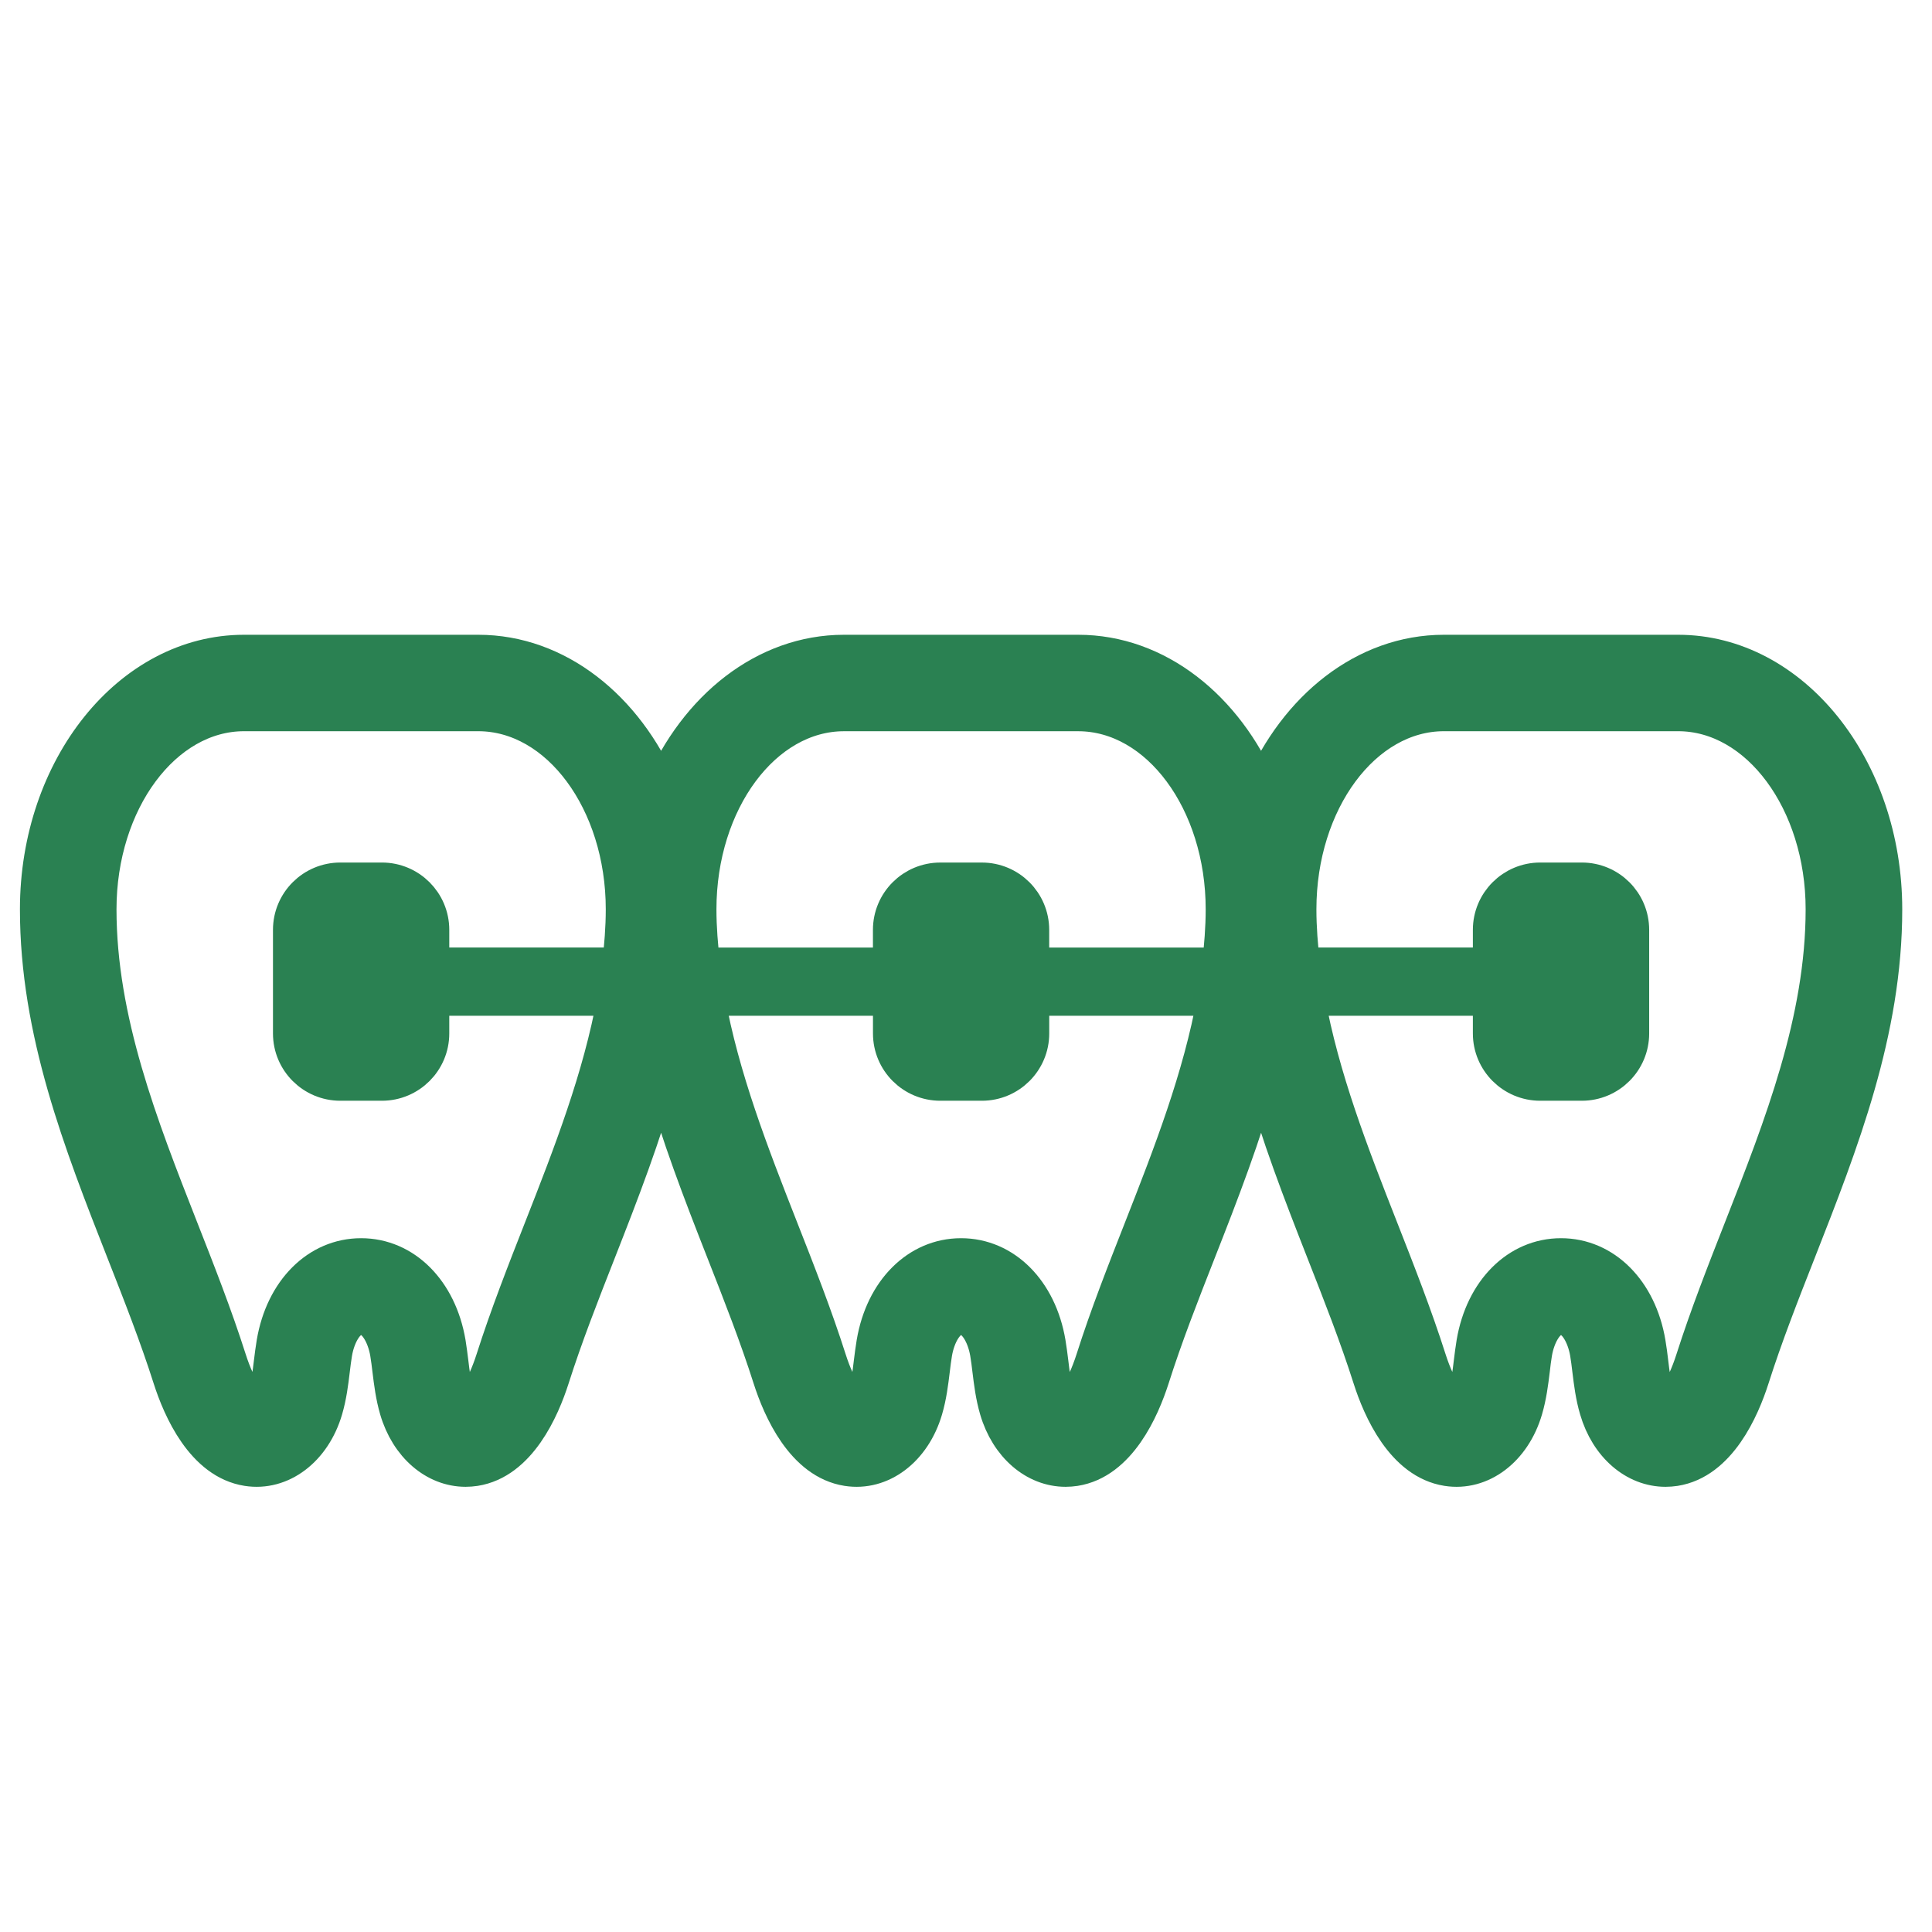 <?xml version="1.0" encoding="utf-8"?>
<!-- Generator: Adobe Illustrator 16.0.3, SVG Export Plug-In . SVG Version: 6.00 Build 0)  -->
<!DOCTYPE svg PUBLIC "-//W3C//DTD SVG 1.1//EN" "http://www.w3.org/Graphics/SVG/1.1/DTD/svg11.dtd">
<svg version="1.1" xmlns="http://www.w3.org/2000/svg" xmlns:xlink="http://www.w3.org/1999/xlink" x="0px" y="0px"
	 width="113.386px" height="113.386px" viewBox="0 0 113.386 113.386" enable-background="new 0 0 113.386 113.386"
	 xml:space="preserve">
<g id="レイヤー_2">
	<circle fill="none" cx="56.562" cy="57.022" r="56.494"/>
	<path fill="#2A8152" stroke="#2A8152" stroke-width="2" stroke-miterlimit="10" d="M98.491,38.254H84.739
		c-4.645,0-8.687,3.265-10.729,8.043c-2.043-4.778-6.083-8.043-10.73-8.043h-13.75c-4.647,0-8.688,3.265-10.73,8.043
		c-2.043-4.778-6.084-8.043-10.729-8.043H14.317c-6.698,0-12.147,6.779-12.147,15.111c-0.001,7.184,2.568,13.731,5.053,20.063
		C8.235,76,9.189,78.435,9.971,80.89c0.58,1.814,1.938,4.918,4.536,5.325c2.01,0.317,3.916-1.117,4.609-3.483
		c0.232-0.794,0.328-1.569,0.418-2.317c0.041-0.338,0.081-0.676,0.137-1.006c0.169-1,0.718-2.077,1.521-2.077
		c0.807,0,1.356,1.077,1.525,2.075c0.055,0.332,0.097,0.67,0.137,1.008c0.092,0.748,0.188,1.523,0.419,2.318
		c0.629,2.148,2.248,3.525,4.055,3.525c0.182,0,0.367-0.015,0.554-0.043c2.599-0.407,3.957-3.51,4.536-5.325
		c0.781-2.455,1.736-4.889,2.747-7.462c1.326-3.38,2.664-6.825,3.635-10.391c0.971,3.565,2.308,7.011,3.635,10.391
		c1.011,2.573,1.965,5.007,2.747,7.462c0.58,1.814,1.938,4.918,4.536,5.325c2.011,0.317,3.916-1.117,4.609-3.483
		c0.233-0.794,0.327-1.569,0.419-2.317c0.04-0.338,0.082-0.676,0.137-1.006c0.168-1,0.717-2.077,1.521-2.077
		c0.806,0,1.356,1.077,1.524,2.075c0.058,0.332,0.097,0.67,0.138,1.008c0.092,0.748,0.186,1.523,0.419,2.318
		c0.629,2.148,2.248,3.525,4.054,3.525c0.182,0,0.369-0.015,0.555-0.043c2.599-0.407,3.955-3.51,4.537-5.325
		c0.779-2.455,1.734-4.889,2.744-7.462c1.328-3.38,2.665-6.825,3.637-10.391c0.97,3.565,2.309,7.011,3.634,10.391
		c1.011,2.573,1.966,5.007,2.748,7.462c0.578,1.814,1.938,4.918,4.534,5.325c2.01,0.317,3.916-1.117,4.609-3.483
		c0.233-0.794,0.329-1.569,0.422-2.317c0.037-0.338,0.079-0.676,0.134-1.006c0.169-1,0.718-2.077,1.522-2.077
		s1.354,1.077,1.523,2.075c0.056,0.332,0.096,0.67,0.137,1.008c0.092,0.748,0.186,1.523,0.421,2.318
		c0.627,2.148,2.246,3.525,4.053,3.525c0.182,0,0.368-0.015,0.556-0.043c2.598-0.407,3.955-3.51,4.534-5.325
		c0.781-2.455,1.735-4.889,2.747-7.462c2.485-6.332,5.057-12.879,5.054-20.063C110.638,45.033,105.189,38.254,98.491,38.254z
		 M49.529,41.915h13.75c4.677,0,8.481,5.137,8.481,11.45c0,1.09-0.09,2.169-0.214,3.244h-10.97v-2.036
		c0-1.63-1.323-2.952-2.955-2.952h-2.435c-1.633,0-2.955,1.321-2.955,2.952v2.036H41.262c-0.125-1.075-0.215-2.154-0.215-3.244
		C41.047,47.052,44.853,41.915,49.529,41.915z M31.75,72.091c-0.988,2.516-2.008,5.118-2.828,7.688
		c-0.581,1.825-1.339,2.737-1.553,2.82c-0.089-0.03-0.405-0.308-0.577-0.896c-0.149-0.506-0.222-1.102-0.298-1.734
		c-0.049-0.391-0.097-0.783-0.161-1.172c-0.519-3.065-2.583-5.128-5.141-5.129c-2.555,0-4.618,2.063-5.136,5.13
		c-0.065,0.388-0.114,0.779-0.162,1.17c-0.077,0.632-0.148,1.228-0.296,1.733c-0.174,0.589-0.489,0.867-0.519,0.896
		c-0.273-0.082-1.031-0.994-1.613-2.819c-0.819-2.571-1.841-5.173-2.829-7.688c-2.361-6.015-4.801-12.234-4.8-18.726
		c0-6.313,3.806-11.45,8.481-11.45h13.753c4.675,0,8.48,5.137,8.48,11.45c0,1.09-0.089,2.169-0.214,3.244h-10.97v-2.036
		c0-1.63-1.323-2.952-2.956-2.952h-2.436c-1.632,0-2.955,1.321-2.955,2.952v6.078c0,1.63,1.323,2.951,2.955,2.951h2.436
		c1.633,0,2.956-1.321,2.956-2.951v-2.037h10.679C35.216,63.231,33.468,67.717,31.75,72.091z M66.962,72.091
		c-0.988,2.516-2.012,5.118-2.828,7.688c-0.583,1.825-1.34,2.737-1.556,2.82c-0.091-0.03-0.403-0.308-0.577-0.896
		c-0.148-0.506-0.221-1.102-0.296-1.734c-0.048-0.391-0.098-0.783-0.163-1.172c-0.517-3.065-2.583-5.128-5.14-5.129
		c-2.554,0-4.619,2.063-5.136,5.13c-0.065,0.388-0.114,0.779-0.163,1.17c-0.075,0.632-0.148,1.228-0.296,1.733
		c-0.173,0.589-0.487,0.867-0.517,0.896c-0.275-0.082-1.034-0.994-1.614-2.819c-0.819-2.571-1.841-5.173-2.829-7.688
		c-1.718-4.375-3.466-8.86-4.296-13.477h10.682v2.037c0,1.63,1.322,2.951,2.955,2.951h2.435c1.632,0,2.955-1.321,2.955-2.951v-2.037
		h10.679C70.426,63.231,68.68,67.717,66.962,72.091z M102.171,72.091c-0.987,2.516-2.009,5.118-2.829,7.688
		c-0.58,1.825-1.338,2.737-1.553,2.82c-0.09-0.03-0.405-0.308-0.579-0.896c-0.147-0.506-0.22-1.102-0.297-1.734
		c-0.046-0.391-0.095-0.783-0.162-1.172c-0.517-3.065-2.581-5.128-5.139-5.129c-2.555,0-4.618,2.063-5.137,5.13
		c-0.064,0.388-0.113,0.779-0.161,1.17c-0.076,0.632-0.149,1.228-0.297,1.733c-0.174,0.589-0.487,0.867-0.517,0.896
		c-0.276-0.082-1.033-0.994-1.615-2.819c-0.819-2.571-1.84-5.173-2.827-7.688c-1.719-4.375-3.467-8.86-4.297-13.477h10.679v2.037
		c0,1.63,1.324,2.951,2.954,2.951h2.438c1.632,0,2.955-1.321,2.955-2.951v-6.078c0-1.63-1.323-2.952-2.955-2.952h-2.438
		c-1.63,0-2.954,1.321-2.954,2.952v2.036H76.472c-0.127-1.075-0.214-2.154-0.214-3.244c0-6.313,3.806-11.45,8.48-11.45h13.752
		c4.676,0,8.48,5.137,8.48,11.45C106.971,59.857,104.533,66.076,102.171,72.091z"/>
</g>
<g id="レイヤー_8" display="none">
	<rect x="-239.405" y="90.421" display="inline" fill="none" width="432.097" height="432.097"/>
</g>
</svg>

